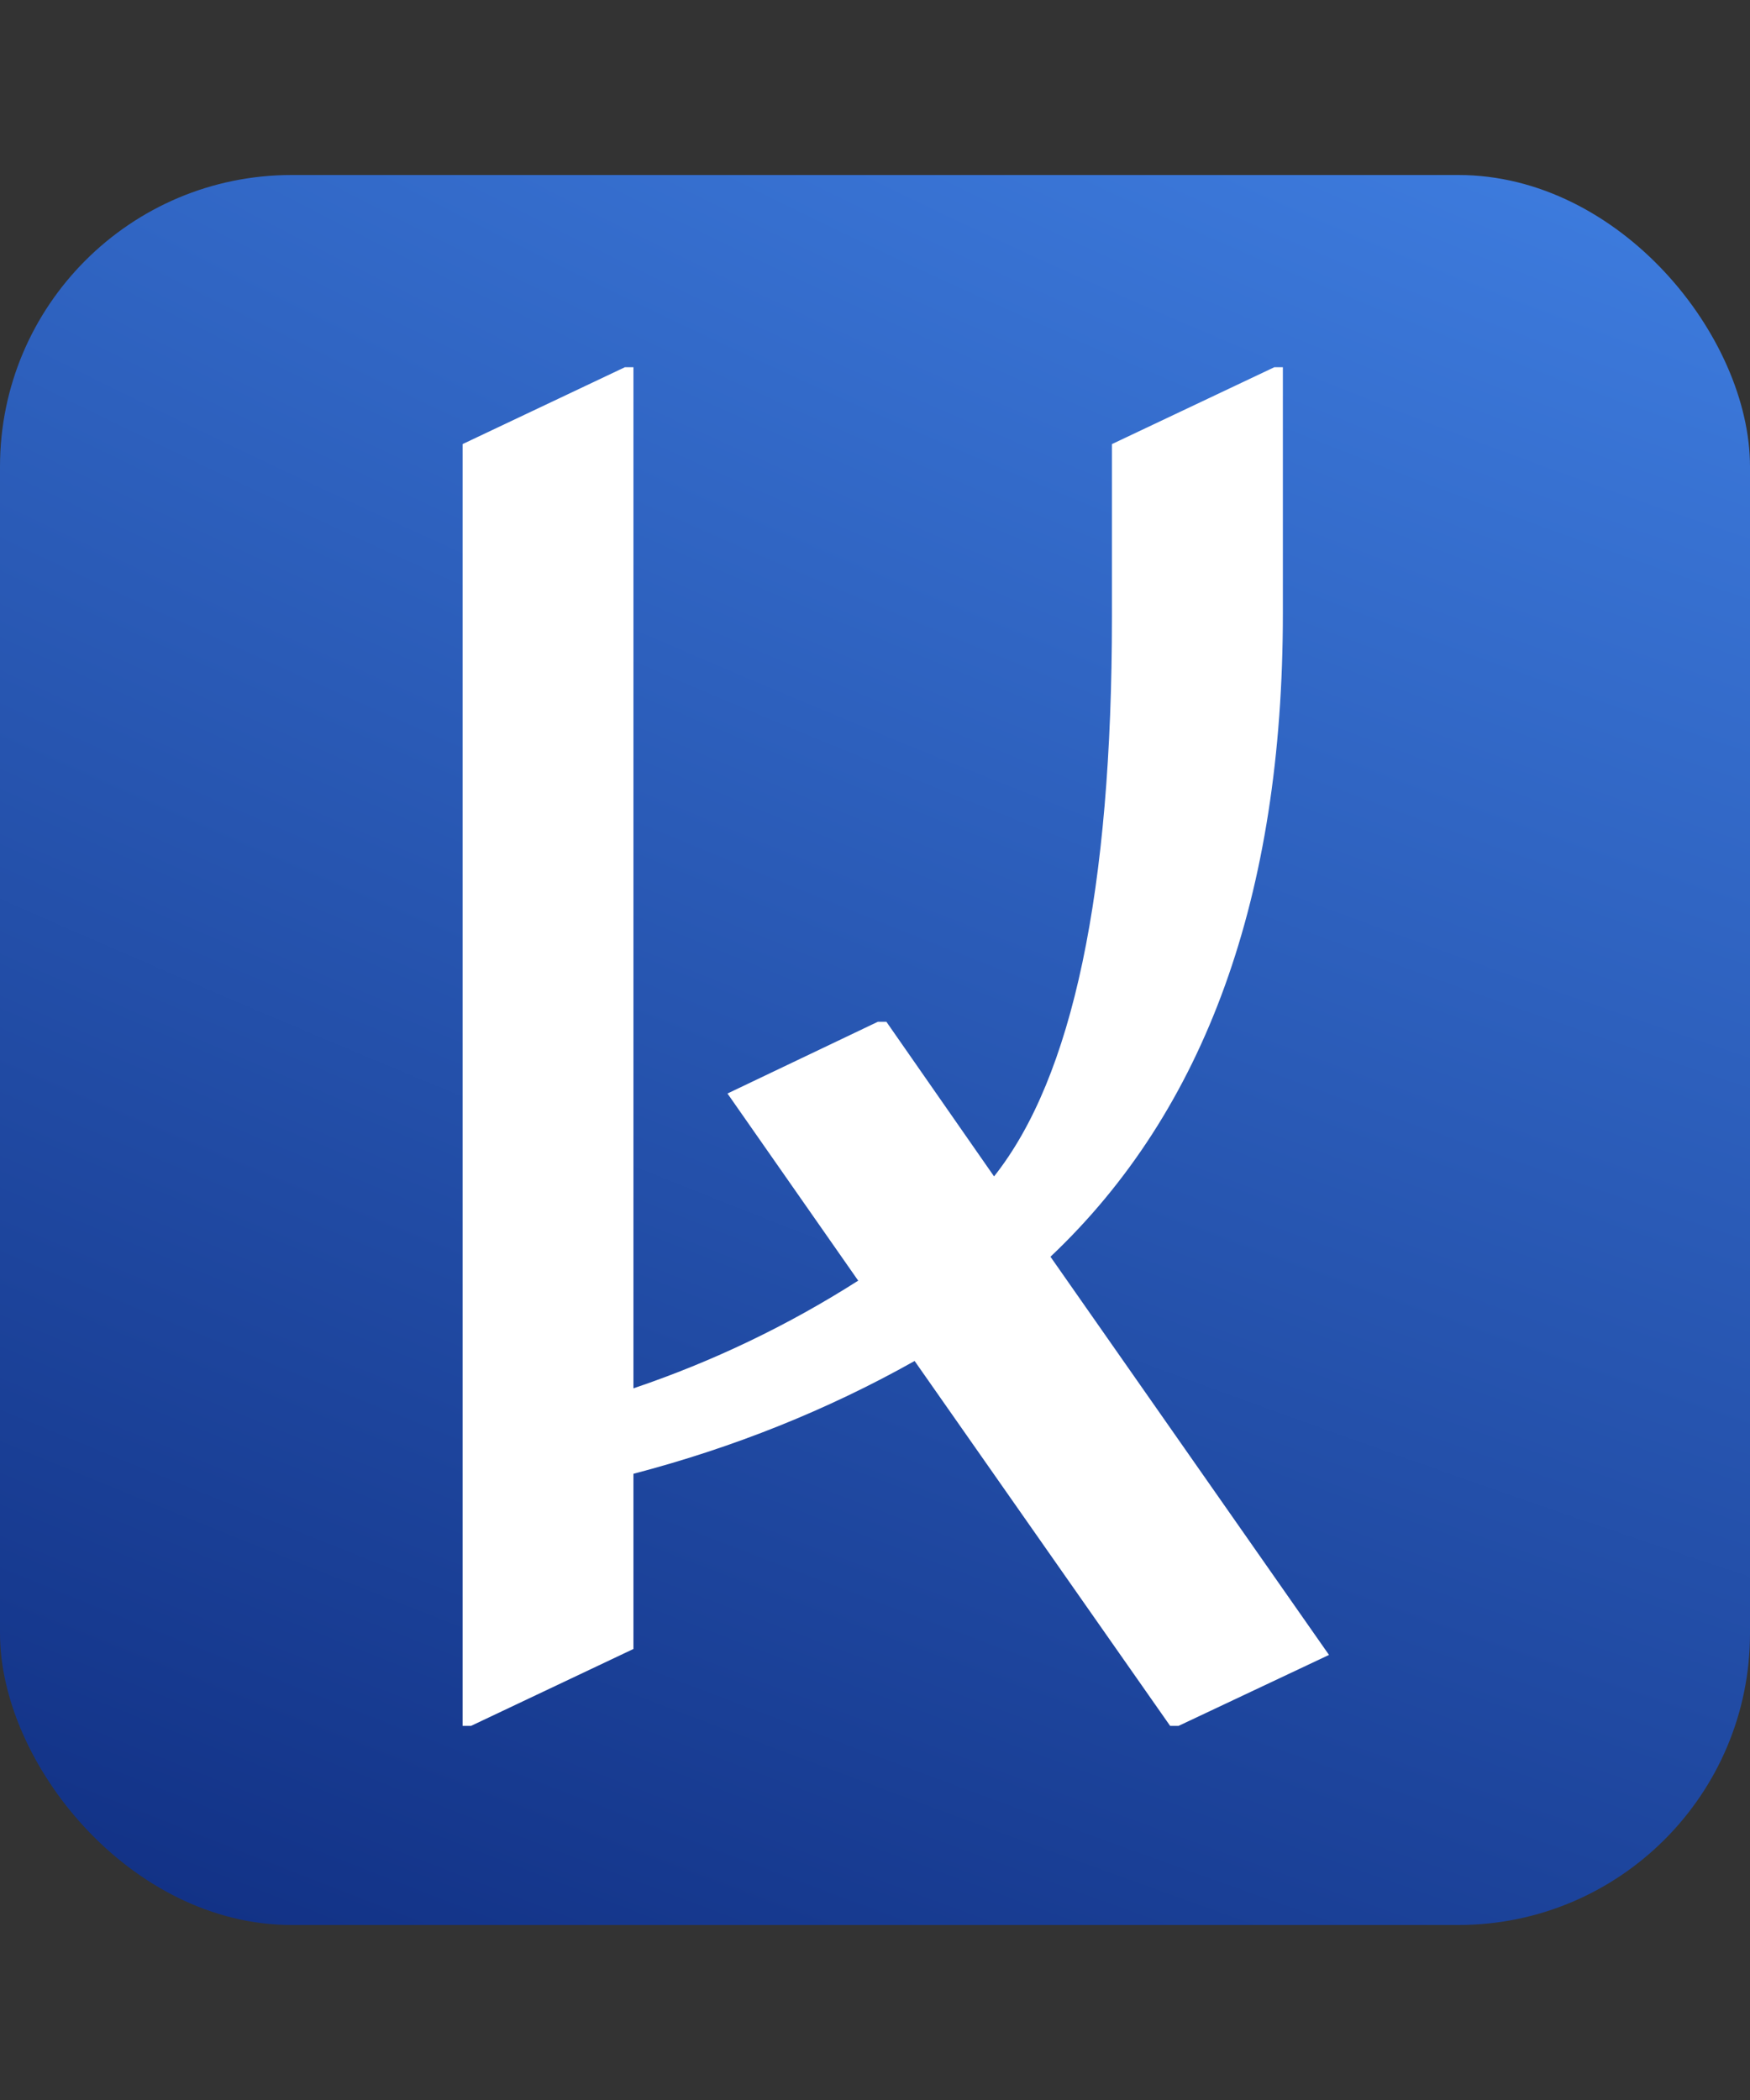 <svg xmlns="http://www.w3.org/2000/svg" width="30" height="36" fill="none" viewBox="0 0 30 36"><rect x="0" y="0" width="30" height="36" fill="#333333" stroke="none"/><rect width="30" height="30" y="3" fill="url(#paint0_radial)" rx="5"/><path fill="#fff" d="M7.93 29.586V7.613L10.713 6.295H10.859V23.8C12.217 23.341 13.501 22.726 14.712 21.954L12.471 18.746L15.049 17.516H15.195L17.041 20.167C18.389 18.468 19.062 15.27 19.062 10.572V7.613L21.846 6.295H21.992V10.514C21.992 15.357 20.664 19.034 18.008 21.544L22.783 28.37L20.205 29.586H20.059L15.679 23.331C14.185 24.171 12.578 24.815 10.859 25.265V28.268L8.076 29.586H7.93Z"/><defs><radialGradient id="paint0_radial" cx="0" cy="0" r="1" gradientTransform="translate(33 -1) rotate(109.093) scale(55.027 208.476)" gradientUnits="userSpaceOnUse"><stop stop-color="#4385E9"/><stop offset="1" stop-color="#041A6A"/></radialGradient></defs></svg>